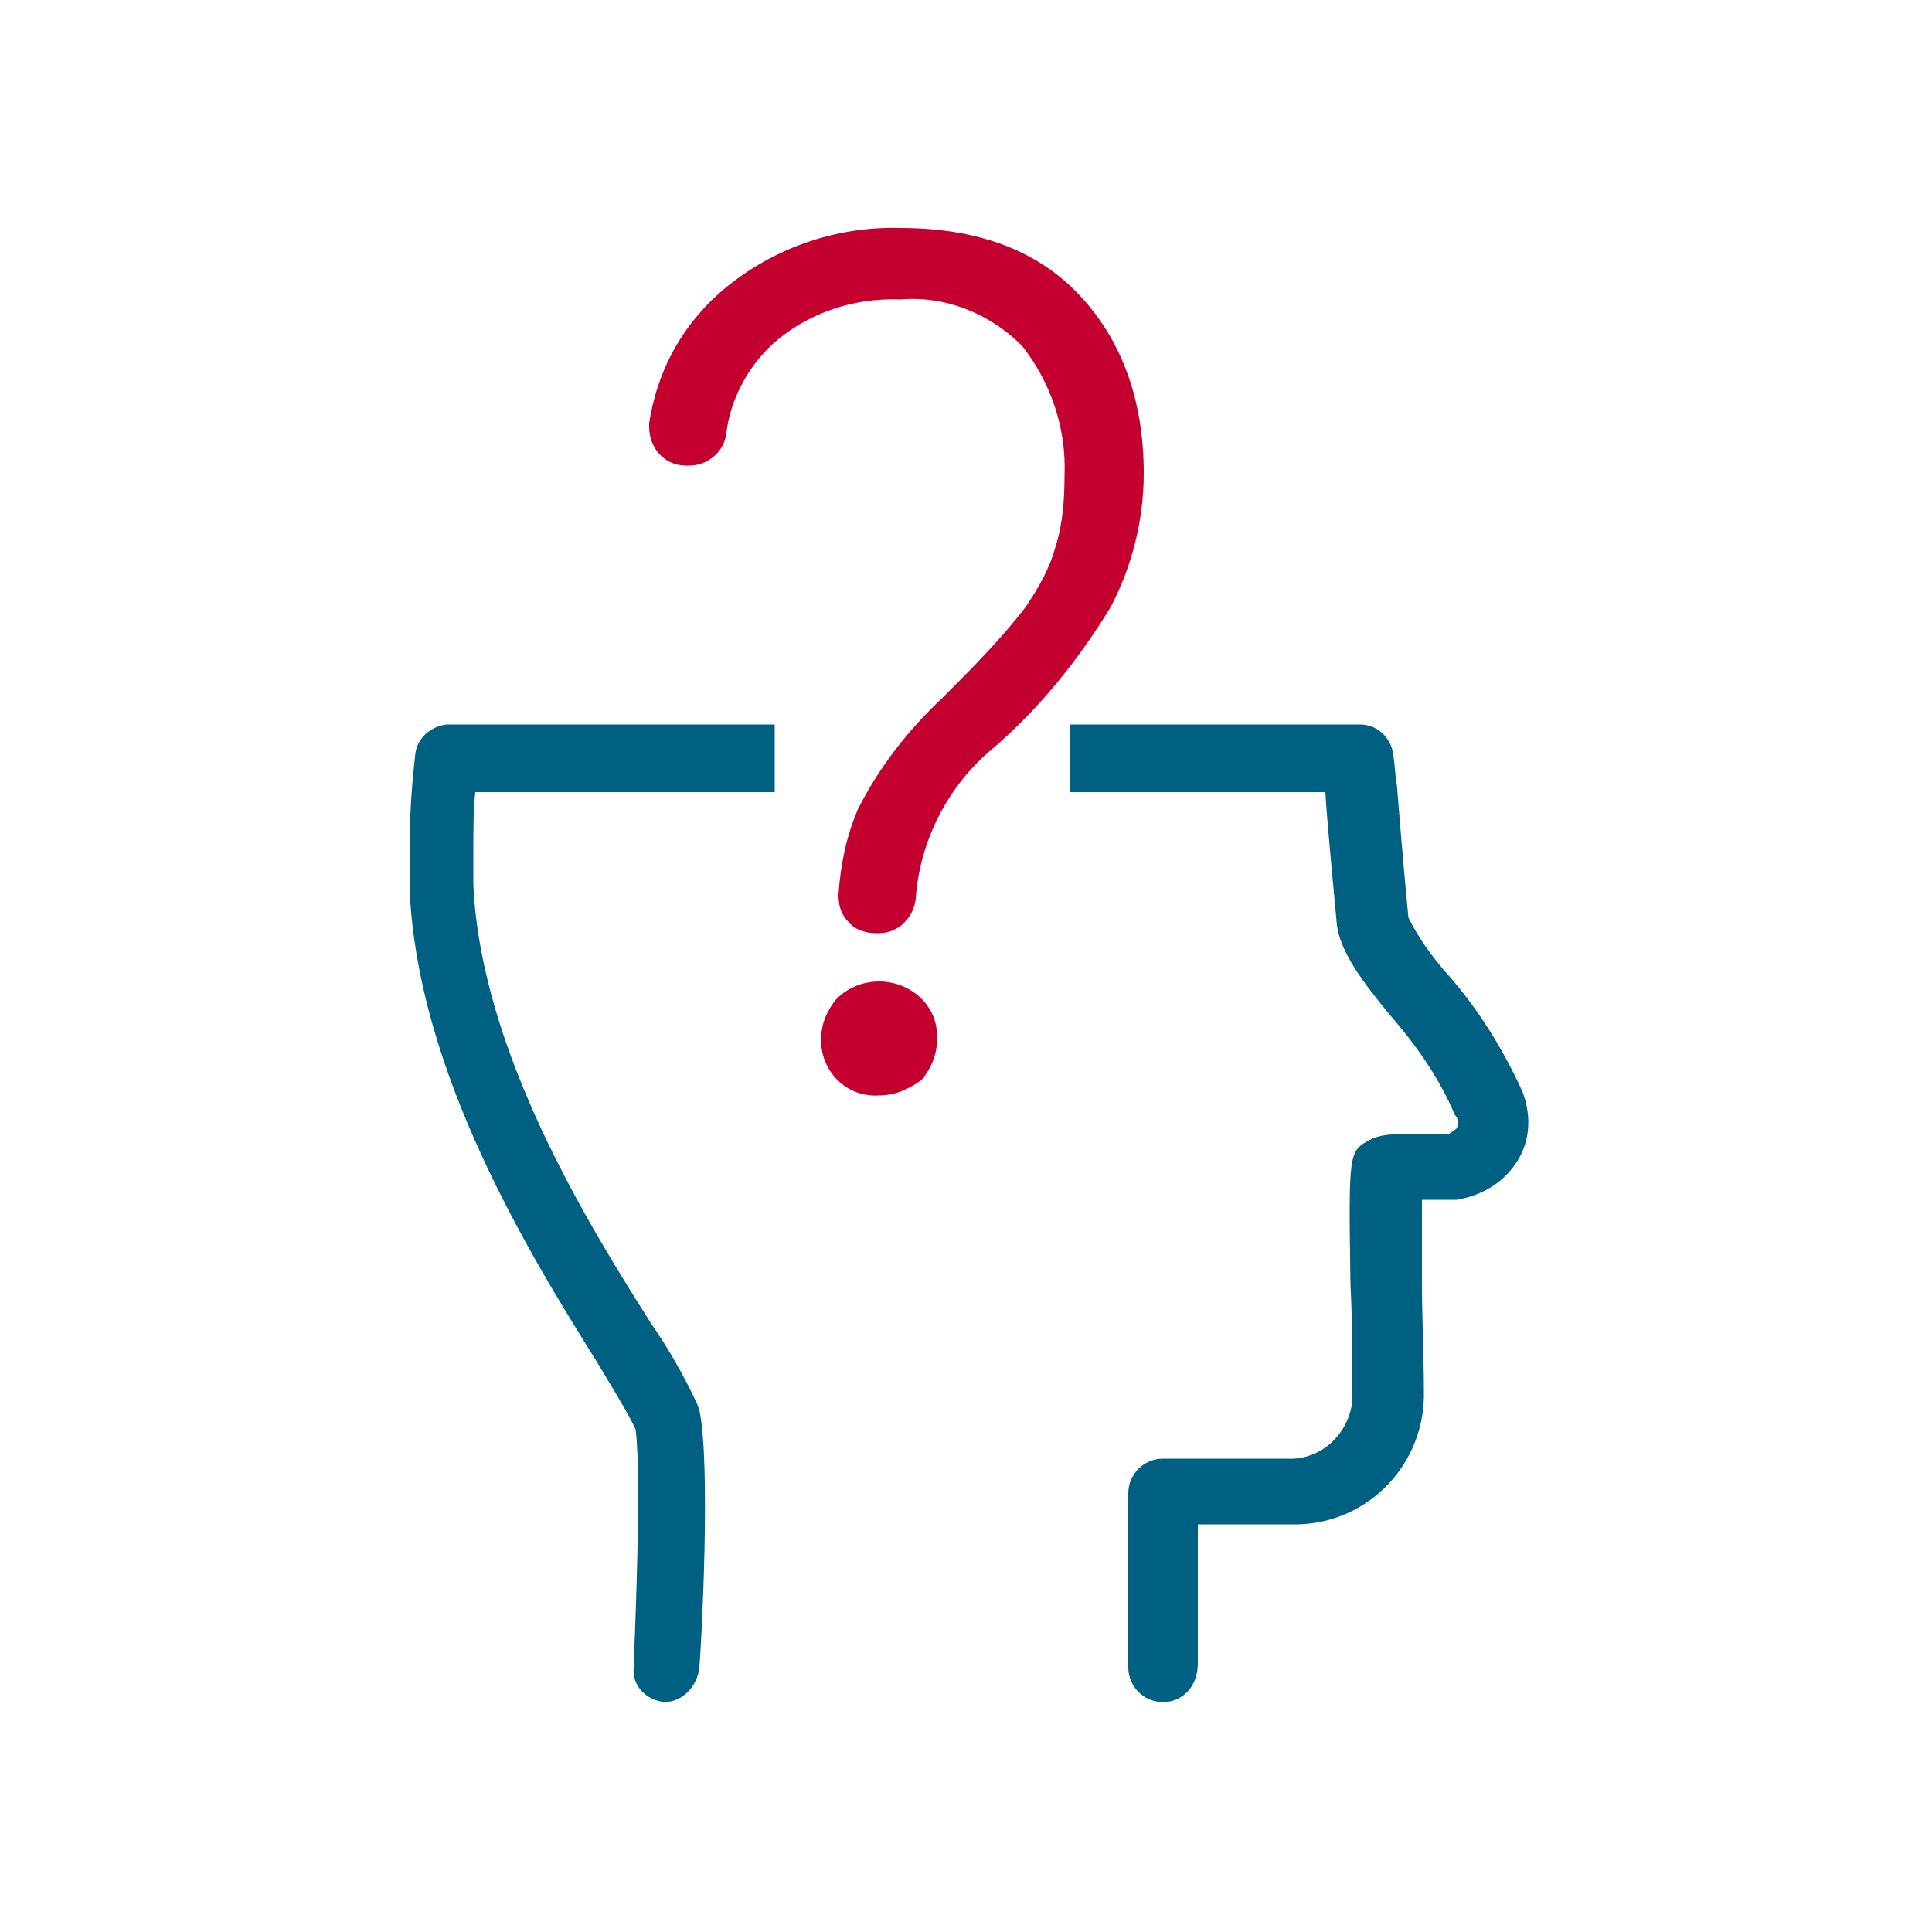 <?xml version="1.0" encoding="utf-8"?>
<!-- Generator: Adobe Illustrator 20.1.0, SVG Export Plug-In . SVG Version: 6.00 Build 0)  -->
<svg version="1.1" id="Layer_1" xmlns="http://www.w3.org/2000/svg" xmlns:xlink="http://www.w3.org/1999/xlink" x="0px" y="0px"
	 viewBox="0 0 100 100" style="enable-background:new 0 0 100 100;" xml:space="preserve">
<style type="text/css">
	.st0{fill:#C3002F;}
	.st1{fill:#006081;}
</style>
<title>FAQ-icon</title>
<path class="st0" d="M45.3,48.3c-0.5,0-1.1-0.2-1.4-0.6c-0.4-0.4-0.5-0.9-0.5-1.4c0.1-1.5,0.4-3,1-4.4c1.1-2.2,2.6-4.1,4.4-5.8
	c1.5-1.5,3-3,4.3-4.7c0.6-0.9,1.2-1.9,1.5-3c0.4-1.2,0.5-2.5,0.5-3.8c0.1-2.4-0.7-4.8-2.2-6.7c-1.7-1.7-4-2.6-6.3-2.4
	c-2.4-0.1-4.8,0.7-6.6,2.3c-1.3,1.2-2.2,2.9-2.4,4.6c-0.1,1-1,1.7-1.9,1.7h-0.2c-1.1,0-1.9-0.9-1.9-2c0-0.1,0-0.2,0-0.2
	c0.4-2.6,1.6-4.9,3.6-6.7c2.6-2.3,6-3.5,9.4-3.4c3.9,0,7,1.1,9.2,3.4s3.4,5.4,3.4,9.3c0,2.4-0.6,4.8-1.7,6.9
	c-1.7,2.8-3.8,5.4-6.3,7.5c-2.2,1.9-3.6,4.7-3.8,7.6c-0.1,1-0.9,1.8-1.9,1.8L45.3,48.3z"/>
<path class="st0" d="M45.3,47.3c-0.3,0-0.5-0.1-0.7-0.3c-0.2-0.2-0.3-0.4-0.2-0.7c0.1-1.4,0.4-2.8,0.9-4.1c1-2.1,2.4-3.9,4.2-5.4
	c1.6-1.5,3.1-3.1,4.5-4.8c0.7-1,1.3-2.1,1.6-3.3c0.4-1.3,0.6-2.7,0.6-4.1c0.1-2.7-0.8-5.3-2.5-7.4c-1.8-1.9-4.4-2.9-7-2.8
	c-2.7-0.1-5.3,0.8-7.3,2.6c-1.5,1.4-2.4,3.2-2.7,5.2c-0.1,0.5-0.5,0.8-0.9,0.9h-0.2c-0.3,0-0.5-0.1-0.7-0.3
	c-0.2-0.2-0.3-0.5-0.2-0.8c0.3-2.3,1.5-4.5,3.2-6.1c2.4-2.1,5.5-3.2,8.8-3.1c3.7,0,6.4,1,8.5,3.1s3.1,5,3.1,8.6
	c0,2.2-0.5,4.4-1.6,6.4c-1.6,2.7-3.7,5.2-6.1,7.2c-2.4,2.1-3.9,5.1-4.1,8.2c-0.1,0.5-0.4,0.8-0.9,0.9L45.3,47.3z"/>
<path class="st0" d="M45.5,56.7c-1.6,0.1-2.9-1.1-3-2.7c0-0.1,0-0.2,0-0.2c0-0.8,0.3-1.5,0.8-2.1c0.6-0.6,1.4-0.9,2.2-0.9
	c1.6,0,3,1.2,3,2.8c0,0.1,0,0.1,0,0.2c0,0.8-0.3,1.5-0.8,2.1C47,56.4,46.3,56.7,45.5,56.7z"/>
<path class="st0" d="M43.5,53.8c0-0.5,0.2-1,0.5-1.4c0.4-0.4,0.9-0.6,1.5-0.6c0.6,0,1.1,0.2,1.5,0.6c0.4,0.4,0.6,0.9,0.5,1.4
	c0,0.5-0.2,1-0.5,1.4c-0.4,0.4-0.9,0.6-1.5,0.5c-0.5,0-1.1-0.2-1.5-0.6C43.7,54.8,43.5,54.3,43.5,53.8z"/>
<path class="st1" d="M34.4,88.1c-1-0.1-1.7-0.9-1.6-1.8c0.1-2.7,0.4-10,0.1-12.3c-0.3-0.7-1.1-2-2-3.5c-3.5-5.6-9.3-15-9.7-24.5
	v-0.3c0-0.4,0-0.5,0-1.7c0-1.7,0.1-3.3,0.3-5c0.1-0.8,0.8-1.4,1.6-1.5h17v3.5H24.6c-0.1,1-0.1,1.9-0.1,2.9c0,1.1,0,1.2,0,1.6v0.3
	c0.4,8.6,5.9,17.5,9.2,22.7c0.9,1.3,1.7,2.7,2.4,4.2c0,0.1,0.1,0.2,0.1,0.3c0.6,2.8,0.1,12.2,0,13.3C36.1,87.3,35.3,88.1,34.4,88.1
	L34.4,88.1z"/>
<path class="st1" d="M35.2,73.2c-0.7-1.4-1.4-2.7-2.3-4c-3.4-5.4-9-14.4-9.3-23.2v-0.3c0-0.3,0-0.5,0-1.6c0-1.3,0-2.6,0.2-3.9H39
	v-1.5H23c-0.4,0-0.7,0.3-0.7,0.6C22.1,40.8,22,42.4,22,44c0,1.2,0,1.3,0,1.7V46c0.4,9.2,6.1,18.5,9.6,24c0.8,1.2,1.5,2.4,2.2,3.7
	c0.5,2.6,0,12.5,0,12.6c0,0.4,0.3,0.8,0.7,0.8c0,0,0,0,0,0l0,0c0.4,0,0.7-0.3,0.8-0.7c0-0.4,0.5-10.3,0-13.1
	C35.2,73.3,35.2,73.2,35.2,73.2z"/>
<path class="st1" d="M60.2,88.1c-1,0-1.8-0.8-1.8-1.8v-9c0-1,0.8-1.8,1.8-1.8h6.4c1.7,0.1,3.2-1.2,3.4-3c0-0.1,0-0.3,0-0.4
	c0-1.8,0-3.8-0.1-5.6c-0.1-6.9-0.1-6.9,1-7.5l0.2-0.1c0.6-0.2,1.1-0.2,1.7-0.2h1H74h0.8H75c0.1-0.1,0.3-0.2,0.4-0.3
	c0.1-0.2,0.1-0.5-0.1-0.7c-0.8-1.9-2-3.6-3.3-5.1c-1.5-1.8-2.6-3.3-2.8-4.7c-0.2-2.2-0.5-5.2-0.6-6.9H55.4v-3.5h15
	c0.9,0,1.6,0.7,1.7,1.5c0.1,0.5,0.1,1.1,0.2,1.6c0.1,1.2,0.3,3.8,0.6,6.9c0.5,1,1.2,2,2,2.9c1.6,1.8,2.9,3.9,3.9,6.1
	c0.5,1.3,0.4,2.7-0.4,3.8c-0.7,1-1.8,1.6-3,1.8h-0.4h-1h-0.4c0,1.1,0,2.7,0,4.2c0,1.9,0.1,3.9,0.1,5.7c0.1,3.7-2.8,6.8-6.5,6.9
	c-0.1,0-0.3,0-0.4,0H62v7.2C62,87.3,61.2,88.1,60.2,88.1C60.3,88.1,60.2,88.1,60.2,88.1z"/>
<path class="st1" d="M77.8,57c-0.9-2.1-2.2-4.1-3.8-5.8c-1.1-1.3-2.2-2.7-2.2-3.4c-0.3-3.2-0.5-5.7-0.6-6.9c0-0.5-0.1-1.1-0.2-1.6
	c0-0.4-0.4-0.7-0.7-0.7H56.4v1.5h13.3c0,0.3,0.1,0.5,0.1,0.8c0.1,1.6,0.4,4.7,0.6,7c0.1,1.2,1.2,2.5,2.5,4.2
	c1.4,1.6,2.6,3.4,3.5,5.4c0.2,0.5,0.2,1,0,1.5c-0.3,0.4-0.6,0.6-1.1,0.8c-0.4,0-0.8,0-1.3,0c-0.8-0.1-1.6,0-2.4,0.1h-0.1
	c-0.6,0.3-0.6,0.3-0.4,6.6c0,1.8,0.1,3.8,0.1,5.6c0.1,2.3-1.7,4.3-4,4.4c-0.1,0-0.2,0-0.4,0h-6.5c-0.4,0-0.8,0.3-0.8,0.8v9
	c0,0.4,0.3,0.8,0.8,0.8s0.8-0.3,0.8-0.8v-8.2h5.7c3.1,0.1,5.8-2.3,5.9-5.5c0-0.1,0-0.3,0-0.4c0-1.8,0-3.8-0.1-5.6c0-2-0.1-4.3,0-5.3
	c0.4,0,1,0,1.4,0s1,0,1.4,0c0.9-0.1,1.7-0.6,2.2-1.3C78.1,59,78.2,57.9,77.8,57z"/>
</svg>
